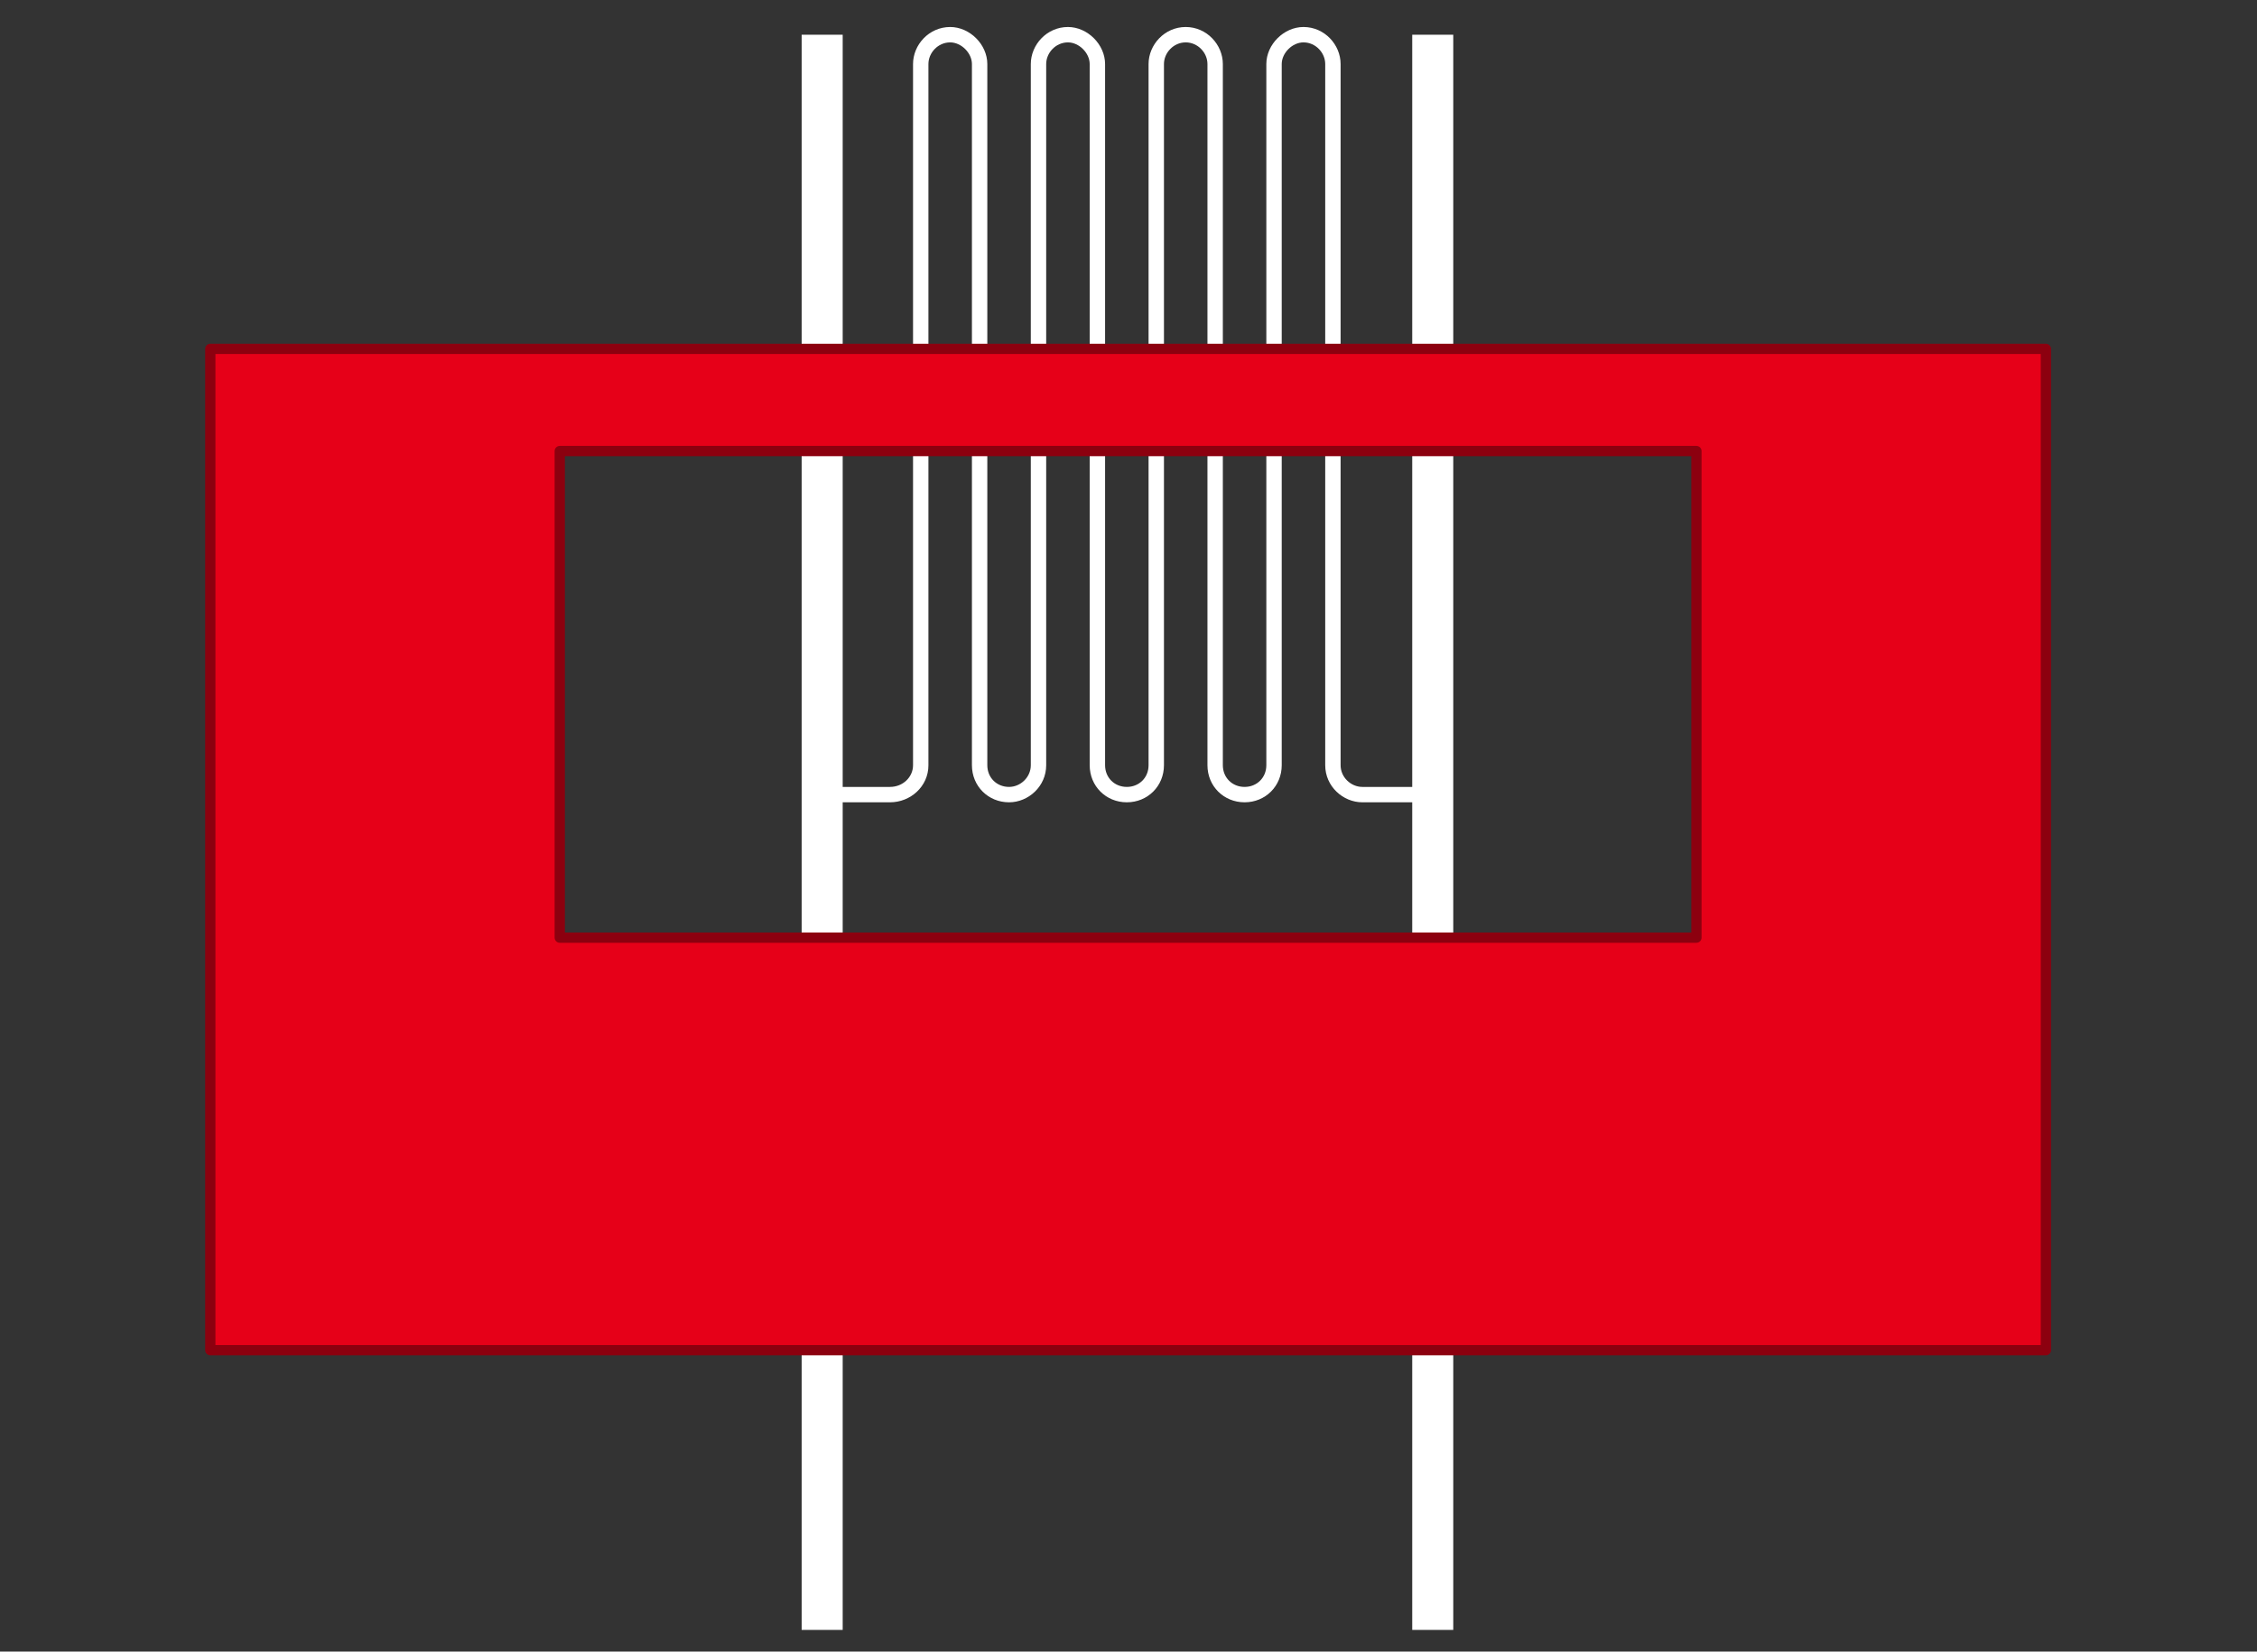 <svg width="220" height="161" viewBox="0 0 220 161" fill="none" xmlns="http://www.w3.org/2000/svg">
<rect x="0" y="0" width="220" height="161" fill="#333333" stroke="none"/>
<path d="M92.618 4.132C91.429 4.132 90.498 5.146 90.498 6.245V74.597C90.498 76.672 88.746 78.21 86.754 78.21H82.141V158.884H78.141V3.382H82.141V76.71H86.754C88.005 76.71 88.998 75.758 88.998 74.597V6.245C88.998 4.357 90.562 2.632 92.618 2.632C94.528 2.632 96.238 4.336 96.238 6.245V74.597C96.238 75.799 97.148 76.71 98.357 76.71C99.463 76.71 100.477 75.778 100.477 74.597V6.245C100.477 4.357 102.041 2.632 104.097 2.632C106.007 2.632 107.717 4.336 107.717 6.245V74.597C107.717 75.799 108.627 76.71 109.836 76.71C111.046 76.71 111.956 75.799 111.956 74.597V6.245C111.956 4.357 113.52 2.632 115.576 2.632C117.632 2.632 119.196 4.357 119.196 6.245V74.597C119.196 75.799 120.106 76.71 121.315 76.71C122.525 76.71 123.435 75.799 123.435 74.597V6.245C123.435 4.336 125.145 2.632 127.055 2.632C129.111 2.632 130.675 4.357 130.675 6.245V74.597C130.675 75.778 131.689 76.71 132.794 76.71H137.656V3.382H141.656V158.884H137.656V78.21H132.794C130.906 78.21 129.175 76.652 129.175 74.597V6.245C129.175 5.146 128.243 4.132 127.055 4.132C125.97 4.132 124.935 5.167 124.935 6.245V74.597C124.935 76.631 123.35 78.21 121.315 78.21C119.281 78.21 117.696 76.631 117.696 74.597V6.245C117.696 5.146 116.764 4.132 115.576 4.132C114.388 4.132 113.456 5.146 113.456 6.245V74.597C113.456 76.631 111.871 78.21 109.836 78.21C107.802 78.21 106.217 76.631 106.217 74.597V6.245C106.217 5.167 105.181 4.132 104.097 4.132C102.908 4.132 101.977 5.146 101.977 6.245V74.597C101.977 76.652 100.246 78.21 98.357 78.21C96.323 78.21 94.738 76.631 94.738 74.597V6.245C94.738 5.167 93.702 4.132 92.618 4.132Z" fill="white"/>
<path fill-rule="evenodd" clip-rule="evenodd" d="M199.297 131.618H20.499V34.009H199.422V131.618H199.297ZM165.235 91.404H54.562V43.969H165.359V91.404H165.235Z" fill="#E60018" stroke="#8C000F" stroke-miterlimit="10" stroke-linecap="round" stroke-linejoin="round"/>
</svg>
